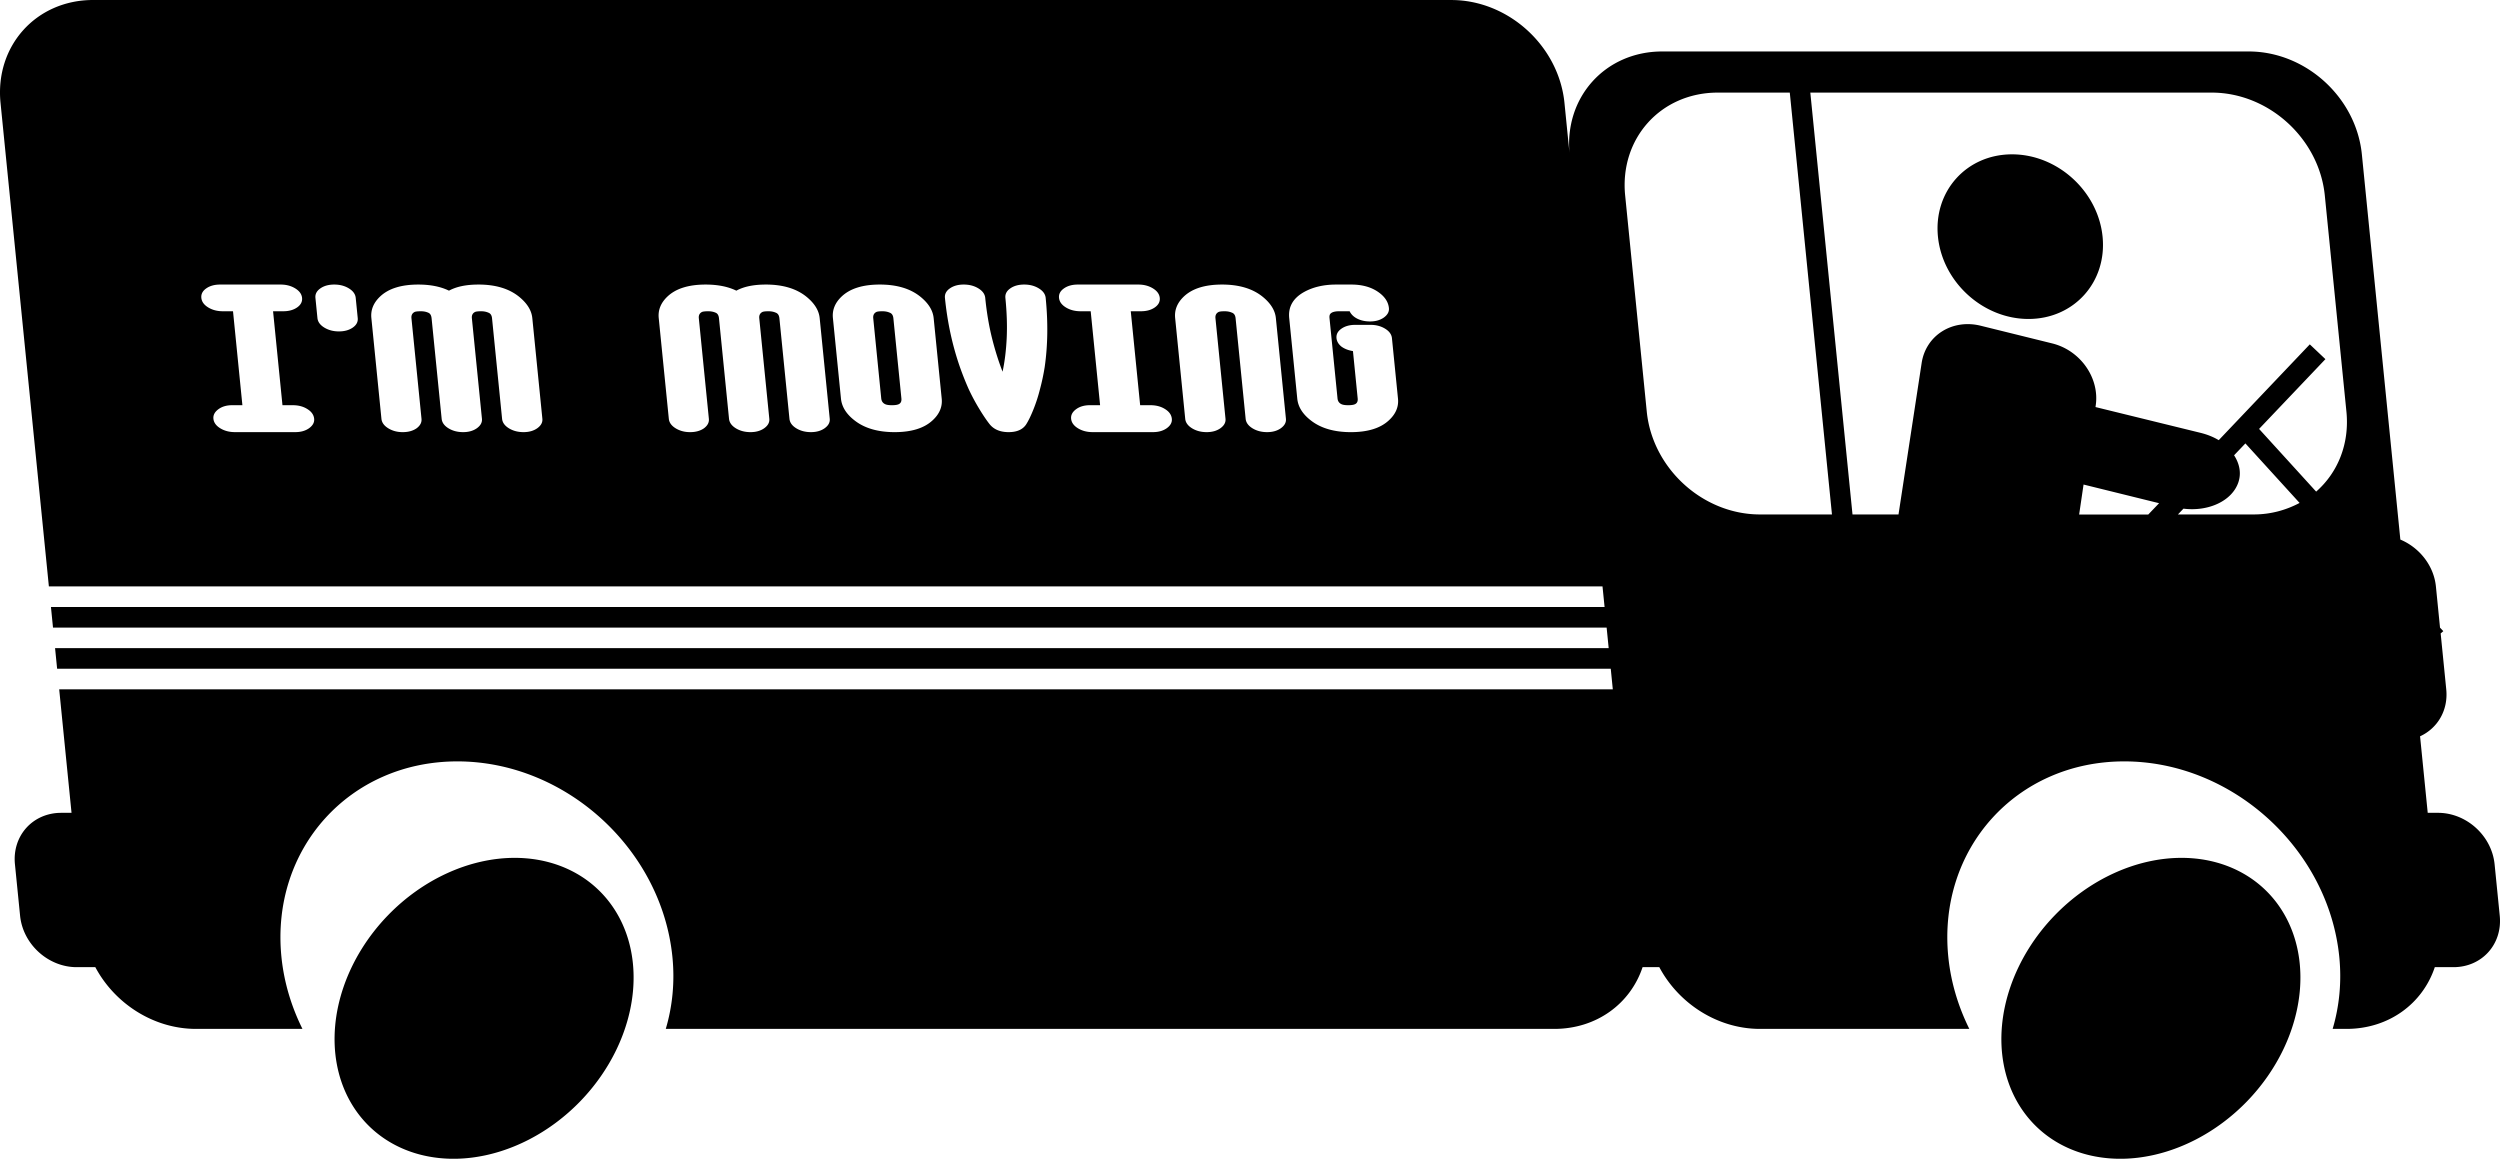 <?xml version="1.0" encoding="UTF-8" standalone="no"?>
<!-- Created with Inkscape (http://www.inkscape.org/) -->

<svg
   xmlns:dc="http://purl.org/dc/elements/1.1/"
   xmlns:cc="http://creativecommons.org/ns#"
   xmlns:rdf="http://www.w3.org/1999/02/22-rdf-syntax-ns#"
   xmlns:svg="http://www.w3.org/2000/svg"
   xmlns="http://www.w3.org/2000/svg"
   xmlns:sodipodi="http://sodipodi.sourceforge.net/DTD/sodipodi-0.dtd"
   xmlns:inkscape="http://www.inkscape.org/namespaces/inkscape"
   id="svg2"
   sodipodi:docname="movingtruck-isolated.svg"
   inkscape:export-filename="movin_out.png"
   viewBox="0 0 971.916 450.493"
   inkscape:export-xdpi="90"
   version="1.1"
   inkscape:export-ydpi="90"
   inkscape:version="0.91 r13725"
   width="971.916"
   height="450.493">
  <defs
     id="defs53668" />
  <title
     id="title3047">I'm moving</title>
  <sodipodi:namedview
     id="base"
     bordercolor="#666666"
     inkscape:pageshadow="2"
     inkscape:window-y="1"
     pagecolor="#ffffff"
     inkscape:showpageshadow="false"
     inkscape:window-maximized="1"
     inkscape:zoom="0.75541828"
     inkscape:window-x="4"
     inkscape:window-height="1035"
     showgrid="false"
     borderopacity="1.0"
     inkscape:current-layer="layer2"
     inkscape:cx="535.10493"
     inkscape:cy="358.91382"
     inkscape:window-width="1916"
     inkscape:pageopacity="0.0"
     inkscape:document-units="px"
     fit-margin-top="0"
     fit-margin-left="0"
     fit-margin-right="0"
     fit-margin-bottom="0" />
  <g
     id="layer2"
     inkscape:label="MOVVVVING"
     inkscape:groupmode="layer"
     transform="translate(254.52,316.935)">
    <path
       style="fill:#000000;fill-opacity:1"
       d="m -218.315,-316.935 c -22.16,0 -38.216,17.84 -36,40 l 18.797,187.984 604,0 0.805,8 -604,0 0.797,8 604,0 0.797,8 -603.992,0 0.797,8 604,0 0.797,8 -603.992,0 4.797,48.016 -4,0 c -11.08,0 -19.108,8.92 -18,20 l 2,20 c 1.108,11.08 10.92,20 22,20 l 7.25,0 c 7.557,14.174 22.667,24 39.148,24 l 41.375,0 c -4.298,-8.661 -7.183,-18.118 -8.172,-28 -4.197,-41.972 26.425,-76 68.398,-76 41.974,0 79.406,34.026 83.602,76 0.988,9.882 -0.011,19.339 -2.578,28 l 345.398,0 c 16.482,0 29.629,-9.826 34.352,-24 l 6.5,0 c 7.557,14.174 22.667,24 39.148,24 l 81.375,0 c -4.298,-8.661 -7.183,-18.118 -8.172,-28 -4.197,-41.972 26.425,-76 68.398,-76 41.974,0 79.406,34.026 83.602,76 0.988,9.882 -0.011,19.339 -2.578,28 l 5.359,0 c 16.482,0 29.629,-9.826 34.352,-24 l 7.25,0 c 11.08,0 19.108,-8.92 18,-20 l -2,-20 c -1.108,-11.08 -10.92,-20 -22,-20 l -4,0 -2.977,-29.75 c 6.738,-3.087 11.001,-10.039 10.18,-18.25 l -2.172,-21.75 1.031,-0.875 -1.281,-1.359 -1.594,-16 c -0.821,-8.211 -6.473,-15.163 -13.828,-18.25 l -14.961,-149.758 c -2.216,-22.16 -21.84,-40 -44,-40 l -228,0 c -22.16,0 -38.216,17.84 -36,40 l -2,-20 c -2.216,-22.16 -21.84,-40 -44,-40 l -528,0 -0.008,-0.008 z m 631.602,36 28,0 16.398,164 -28,0 c -22.16,0 -41.784,-17.84 -44,-40 l -8.398,-84 c -2.216,-22.16 13.84,-40 36,-40 z m 36,0 156,0 c 22.16,0 41.784,17.84 44,40 l 8.398,84 c 1.263,12.627 -3.414,23.805 -11.766,31.125 l -22.187,-24.375 25.789,-27.125 -6.07,-5.75 -35.406,37.25 c -2.08,-1.26 -4.476,-2.219 -7.156,-2.875 l -40.75,-10 0.07,-0.5 c 1.638,-10.743 -5.908,-21.538 -16.922,-24.25 l -27.812,-6.875 c -11.014,-2.712 -21.285,3.757 -22.922,14.5 l -9,58.883 -17.883,0 -16.398,-164 0.016,-0.008 z m 78.398,24 c -17.673,0 -30.564,14.327 -28.797,32 1.767,17.673 17.522,32 35.195,32 17.673,0 30.572,-14.327 28.805,-32 -1.767,-17.673 -17.53,-32 -35.203,-32 z m -696.617,50.625 23.492,0 c 2.171,4e-5 4.07,0.495 5.695,1.492 1.625,0.997 2.51,2.229 2.656,3.695 0.147,1.467 -0.489,2.706 -1.914,3.703 -1.426,0.997 -3.228,1.492 -5.398,1.492 l -3.961,0 3.656,36.523 3.961,0 c 2.229,4e-5 4.129,0.495 5.695,1.492 1.625,0.997 2.511,2.256 2.664,3.781 0.141,1.408 -0.529,2.647 -2.008,3.703 -1.426,0.997 -3.193,1.492 -5.305,1.492 l -23.5,0 c -2.171,0 -4.063,-0.495 -5.688,-1.492 -1.625,-0.997 -2.517,-2.236 -2.664,-3.703 -0.141,-1.408 0.502,-2.639 1.922,-3.695 1.42,-1.056 3.212,-1.578 5.383,-1.578 l 3.961,0 -3.648,-36.523 -3.961,0 c -2.171,8e-5 -4.07,-0.495 -5.695,-1.492 -1.625,-0.997 -2.51,-2.236 -2.656,-3.703 -0.147,-1.467 0.488,-2.698 1.914,-3.695 1.426,-0.997 3.228,-1.492 5.398,-1.492 z m 44.352,0 c 2.171,4e-5 4.07,0.495 5.695,1.492 1.625,0.997 2.51,2.229 2.656,3.695 l 0.781,7.836 c 0.147,1.467 -0.488,2.698 -1.914,3.695 -1.426,0.997 -3.228,1.5 -5.398,1.5 -2.171,4e-5 -4.07,-0.503 -5.695,-1.5 -1.625,-0.997 -2.51,-2.229 -2.656,-3.695 l -0.781,-7.836 c -0.147,-1.467 0.496,-2.698 1.922,-3.695 1.426,-0.997 3.22,-1.492 5.391,-1.492 z m 32.664,0 c 4.693,4e-5 8.678,0.791 11.945,2.375 2.892,-1.584 6.709,-2.375 11.461,-2.375 6.512,4e-5 11.71,1.528 15.594,4.578 3.25,2.581 5.031,5.395 5.336,8.445 l 3.914,39.156 c 0.141,1.408 -0.529,2.647 -2.008,3.703 -1.426,0.997 -3.193,1.492 -5.305,1.492 -2.171,0 -4.07,-0.495 -5.695,-1.492 -1.625,-0.997 -2.51,-2.236 -2.656,-3.703 l -3.906,-39.07 c -0.117,-1.173 -0.603,-1.902 -1.453,-2.195 -0.798,-0.352 -1.725,-0.531 -2.781,-0.531 -1.173,8e-5 -1.959,0.09 -2.352,0.266 -0.95,0.469 -1.367,1.288 -1.25,2.461 l 3.914,39.07 c 0.141,1.408 -0.529,2.647 -2.008,3.703 -1.426,0.997 -3.193,1.492 -5.305,1.492 -2.171,0 -4.07,-0.495 -5.695,-1.492 -1.625,-0.997 -2.51,-2.236 -2.656,-3.703 l -3.914,-39.07 c -0.117,-1.173 -0.567,-1.902 -1.359,-2.195 -0.798,-0.352 -1.725,-0.531 -2.781,-0.531 -1.232,8e-5 -2.044,0.09 -2.438,0.266 -0.95,0.469 -1.367,1.288 -1.25,2.461 l 3.906,39.07 c 0.141,1.408 -0.494,2.647 -1.914,3.703 -1.426,0.997 -3.228,1.492 -5.398,1.492 -2.112,0 -3.977,-0.495 -5.602,-1.492 -1.625,-0.997 -2.517,-2.236 -2.664,-3.703 l -3.914,-39.156 c -0.317,-3.168 0.84,-5.981 3.469,-8.445 3.274,-3.051 8.195,-4.578 14.766,-4.578 z m 111.719,0 c 4.693,4e-5 8.678,0.791 11.945,2.375 2.892,-1.584 6.709,-2.375 11.461,-2.375 6.512,4e-5 11.71,1.528 15.594,4.578 3.25,2.581 5.031,5.395 5.336,8.445 l 3.914,39.156 c 0.141,1.408 -0.53,2.647 -2.008,3.703 -1.426,0.997 -3.193,1.492 -5.305,1.492 -2.171,0 -4.07,-0.495 -5.695,-1.492 -1.625,-0.997 -2.51,-2.236 -2.656,-3.703 l -3.906,-39.07 c -0.117,-1.173 -0.603,-1.902 -1.453,-2.195 -0.798,-0.352 -1.725,-0.531 -2.781,-0.531 -1.173,8e-5 -1.951,0.09 -2.344,0.266 -0.95,0.469 -1.367,1.288 -1.25,2.461 l 3.906,39.07 c 0.141,1.408 -0.529,2.647 -2.008,3.703 -1.426,0.997 -3.193,1.492 -5.305,1.492 -2.171,0 -4.07,-0.495 -5.695,-1.492 -1.625,-0.997 -2.51,-2.236 -2.656,-3.703 l -3.906,-39.07 c -0.117,-1.173 -0.575,-1.902 -1.367,-2.195 -0.798,-0.352 -1.725,-0.531 -2.781,-0.531 -1.232,8e-5 -2.044,0.09 -2.437,0.266 -0.95,0.469 -1.367,1.288 -1.25,2.461 l 3.906,39.07 c 0.141,1.408 -0.494,2.647 -1.914,3.703 -1.426,0.997 -3.228,1.492 -5.398,1.492 -2.112,0 -3.976,-0.495 -5.602,-1.492 -1.625,-0.997 -2.51,-2.236 -2.656,-3.703 l -3.922,-39.156 c -0.317,-3.168 0.84,-5.981 3.469,-8.445 3.274,-3.051 8.195,-4.578 14.766,-4.578 z m 67.719,0 c 6.512,4e-5 11.71,1.528 15.594,4.578 3.25,2.581 5.031,5.395 5.336,8.445 l 3.133,31.328 c 0.317,3.168 -0.868,5.981 -3.555,8.445 -3.274,3.051 -8.195,4.578 -14.766,4.578 -6.512,0 -11.71,-1.527 -15.594,-4.578 -3.18,-2.464 -4.933,-5.277 -5.25,-8.445 l -3.133,-31.328 c -0.317,-3.168 0.84,-5.981 3.469,-8.445 3.274,-3.051 8.195,-4.578 14.766,-4.578 z m 32.633,0 c 2.171,4e-5 4.07,0.495 5.695,1.492 1.625,0.997 2.51,2.229 2.656,3.695 0.563,5.632 1.438,10.826 2.617,15.578 1.173,4.693 2.547,9.069 4.125,13.117 0.839,-3.931 1.373,-8.279 1.602,-13.031 0.229,-4.752 0.061,-9.973 -0.508,-15.664 -0.147,-1.467 0.488,-2.698 1.914,-3.695 1.426,-0.997 3.228,-1.492 5.398,-1.492 2.171,4e-5 4.063,0.495 5.687,1.492 1.625,0.997 2.517,2.229 2.664,3.695 0.956,9.563 0.824,18.541 -0.391,26.93 -0.469,2.933 -1.069,5.754 -1.797,8.453 -0.669,2.699 -1.514,5.333 -2.547,7.914 -0.516,1.291 -1.021,2.44 -1.508,3.438 -0.487,0.997 -0.956,1.843 -1.414,2.547 -1.332,1.936 -3.582,2.906 -6.75,2.906 -3.168,0 -5.582,-0.97 -7.242,-2.906 -1.138,-1.408 -2.48,-3.368 -4.023,-5.891 -1.543,-2.523 -2.952,-5.137 -4.219,-7.836 -1.208,-2.699 -2.344,-5.547 -3.406,-8.539 -2.957,-8.448 -4.911,-17.453 -5.867,-27.016 -0.147,-1.467 0.496,-2.698 1.922,-3.695 1.426,-0.997 3.22,-1.492 5.391,-1.492 z m 44.352,0 23.5,0 c 2.171,4e-5 4.07,0.495 5.695,1.492 1.625,0.997 2.51,2.229 2.656,3.695 0.147,1.467 -0.496,2.706 -1.922,3.703 -1.426,0.997 -3.22,1.492 -5.391,1.492 l -3.961,0 3.648,36.523 3.961,0 c 2.229,4e-5 4.129,0.495 5.695,1.492 1.625,0.997 2.511,2.256 2.664,3.781 0.141,1.408 -0.529,2.647 -2.008,3.703 -1.426,0.997 -3.193,1.492 -5.305,1.492 l -23.492,0 c -2.171,0 -4.07,-0.495 -5.695,-1.492 -1.625,-0.997 -2.51,-2.236 -2.656,-3.703 -0.141,-1.408 0.494,-2.639 1.914,-3.695 1.42,-1.056 3.22,-1.578 5.391,-1.578 l 3.961,0 -3.656,-36.523 -3.961,0 c -2.171,8e-5 -4.07,-0.495 -5.695,-1.492 -1.625,-0.997 -2.51,-2.236 -2.656,-3.703 -0.147,-1.467 0.496,-2.698 1.922,-3.695 1.426,-0.997 3.22,-1.492 5.391,-1.492 z m 56.055,0 c 6.512,4e-5 11.71,1.528 15.594,4.578 3.25,2.581 5.031,5.395 5.336,8.445 l 3.914,39.156 c 0.141,1.408 -0.529,2.647 -2.008,3.703 -1.426,0.997 -3.193,1.492 -5.305,1.492 -2.171,0 -4.07,-0.495 -5.695,-1.492 -1.625,-0.997 -2.51,-2.236 -2.656,-3.703 l -3.906,-39.07 c -0.117,-1.173 -0.602,-1.902 -1.453,-2.195 -0.798,-0.352 -1.725,-0.531 -2.781,-0.531 -1.173,8e-5 -1.951,0.09 -2.344,0.266 -0.95,0.469 -1.367,1.288 -1.25,2.461 l 3.906,39.07 c 0.141,1.408 -0.529,2.647 -2.008,3.703 -1.426,0.997 -3.193,1.492 -5.305,1.492 -2.171,0 -4.07,-0.495 -5.695,-1.492 -1.625,-0.997 -2.51,-2.236 -2.656,-3.703 l -3.914,-39.156 c -0.317,-3.168 0.833,-5.981 3.461,-8.445 3.274,-3.051 8.195,-4.578 14.766,-4.578 z m 44.344,0 5.898,0 c 4.224,4e-5 7.725,0.97 10.5,2.906 2.523,1.76 3.9,3.837 4.141,6.242 0.141,1.408 -0.522,2.639 -2,3.695 -1.426,0.997 -3.201,1.5 -5.312,1.5 -1.877,4e-5 -3.526,-0.351 -4.945,-1.055 -1.42,-0.704 -2.423,-1.674 -3.016,-2.906 l -4.047,0 c -1.701,8e-5 -2.841,0.323 -3.422,0.969 -0.317,0.352 -0.436,0.909 -0.359,1.672 l 3.117,31.242 c 0.111,1.115 0.661,1.878 1.641,2.289 0.551,0.235 1.385,0.352 2.5,0.352 1.525,4e-5 2.529,-0.206 3.016,-0.617 0.546,-0.411 0.774,-1.085 0.68,-2.023 l -1.836,-18.398 c -1.789,-0.293 -3.29,-0.878 -4.492,-1.758 -1.15,-0.939 -1.783,-2.026 -1.906,-3.258 -0.147,-1.467 0.488,-2.698 1.914,-3.695 1.426,-0.997 3.228,-1.492 5.398,-1.492 l 5.891,0 c 2.171,4e-5 4.07,0.495 5.695,1.492 1.625,0.997 2.51,2.229 2.656,3.695 l 2.352,23.5 c 0.317,3.168 -0.868,5.981 -3.555,8.445 -3.274,3.051 -8.195,4.578 -14.766,4.578 -6.512,0 -11.71,-1.527 -15.594,-4.578 -3.18,-2.464 -4.925,-5.277 -5.242,-8.445 l -3.133,-31.328 c -0.434,-4.341 1.481,-7.712 5.758,-10.117 3.502,-1.936 7.658,-2.906 12.469,-2.906 z m -176.344,10.383 c -1.173,8e-5 -1.959,0.09 -2.352,0.266 -0.95,0.469 -1.36,1.288 -1.242,2.461 l 3.109,31.156 c 0.111,1.115 0.661,1.878 1.641,2.289 0.551,0.235 1.385,0.352 2.5,0.352 1.525,4e-5 2.529,-0.206 3.016,-0.617 0.546,-0.411 0.774,-1.085 0.68,-2.023 l -3.117,-31.156 c -0.117,-1.173 -0.602,-1.902 -1.453,-2.195 -0.798,-0.352 -1.725,-0.531 -2.781,-0.531 z m 529.852,51.375 21.07,23.141 c -5.2,2.76 -11.197,4.477 -17.797,4.477 l -29.5,0 2.148,-2.25 c 9.786,1.22 18.928,-3.039 21.352,-10.25 1.209,-3.597 0.434,-7.253 -1.672,-10.5 l 4.398,-4.617 z m -62.906,15.992 29.352,7.25 -4.203,4.398 -26.875,0 1.711,-11.625 0.016,-0.023 z M -54.62,16.573 a 52,64 44.123 0 0 -49.031,22.289 52,64 44.123 0 0 -7.227,82.148 52,64 44.123 0 0 81.883,-9.742 52,64 44.123 0 0 7.234,-82.141 52,64 44.123 0 0 -32.859,-12.555 z m 648,0 a 52,64 44.123 0 0 -49.031,22.289 52,64 44.123 0 0 -7.227,82.148 52,64 44.123 0 0 81.883,-9.742 52,64 44.123 0 0 7.234,-82.141 52,64 44.123 0 0 -32.859,-12.555 z"
       id="path3978"
       inkscape:connector-curvature="0" />
    <g
       id="text4024"
       style="fill:#ed1b24"
       transform="matrix(1,0,0.1,1,-37,-204)" />
  </g>
</svg>
